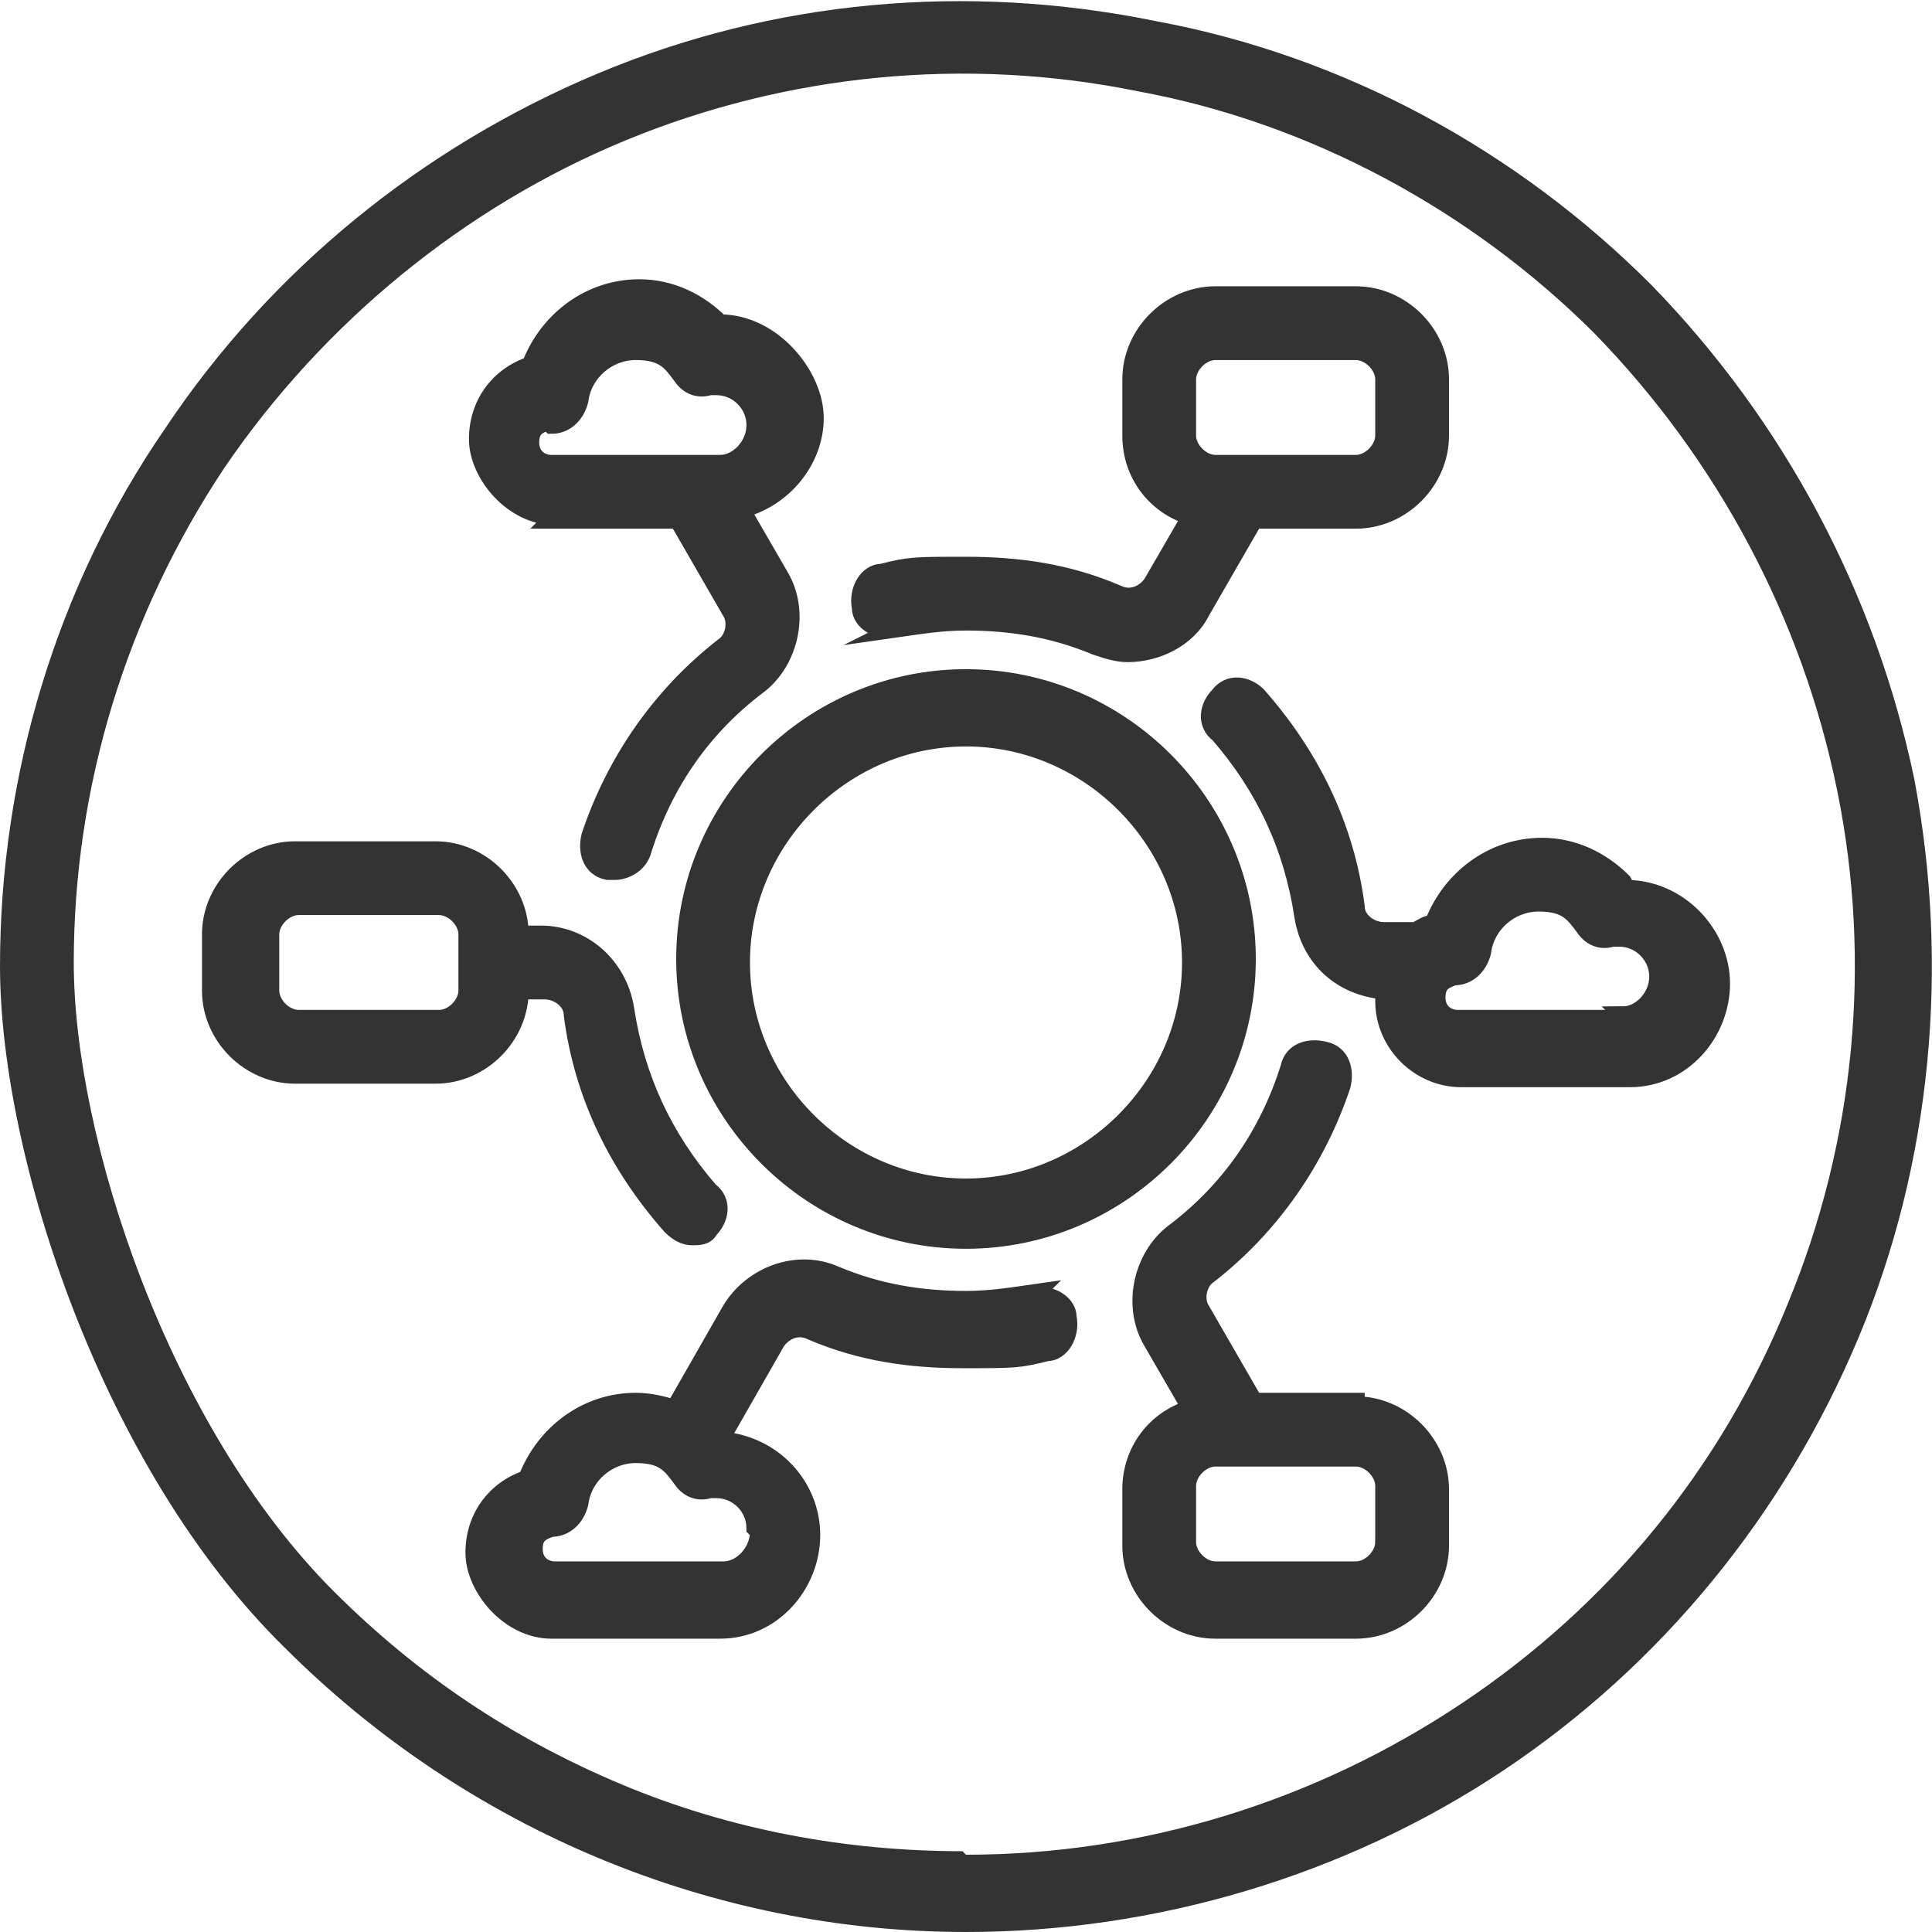 <?xml version="1.0" encoding="UTF-8"?>
<svg id="Layer_1" xmlns="http://www.w3.org/2000/svg" xmlns:xlink="http://www.w3.org/1999/xlink" version="1.1" viewBox="0 0 55 55">
  <!-- Generator: Adobe Illustrator 29.6.1, SVG Export Plug-In . SVG Version: 2.1.1 Build 9)  -->
  <defs>
    <style>
      .st0 {
        fill: none;
      }

      .st1 {
        stroke: #333;
        stroke-miterlimit: 10;
        stroke-width: .5px;
      }

      .st1, .st2 {
        fill: #333;
      }

      .st2 {
        fill-rule: evenodd;
      }

      .st3 {
        clip-path: url(#clippath);
      }
    </style>
    <clipPath id="clippath">
      <rect class="st0" y="0" width="55" height="55"/>
    </clipPath>
  </defs>
  <g class="st3">
    <path class="st2" d="M27.5,52.8c5,0,9.9-1.5,14.1-4.3,4.2-2.8,7.4-6.7,9.3-11.4,1.9-4.6,2.4-9.7,1.4-14.6-1-4.9-3.4-9.4-6.9-13-3.5-3.5-8.1-6-13-6.9-4.9-1-10-.5-14.6,1.4-4.6,1.9-8.6,5.2-11.4,9.3-2.8,4.2-4.3,9.1-4.3,14.1s2.7,13.2,7.4,17.9c2.4,2.4,5.1,4.2,8.2,5.5,3.1,1.3,6.4,1.9,9.7,1.9ZM27.5,55c5.4,0,10.8-1.6,15.3-4.6,4.5-3,8-7.3,10.1-12.3,2.1-5,2.6-10.6,1.6-15.9-1.1-5.3-3.7-10.2-7.5-14.1-3.8-3.8-8.7-6.5-14.1-7.5C27.5-.5,22,0,17,2.1c-5,2.1-9.3,5.6-12.3,10.1C1.6,16.7,0,22.1,0,27.5s2.9,14.3,8.1,19.4c5.2,5.2,12.2,8.1,19.4,8.1Z"/>
  </g>
  <path class="st1" d="M27.5,19.3c-4.4,0-8,3.6-8,8s3.6,8,8,8,8-3.6,8-8-3.6-8-8-8ZM27.5,33.8c-3.5,0-6.4-2.9-6.4-6.4s2.9-6.4,6.4-6.4,6.4,2.9,6.4,6.4-2.9,6.4-6.4,6.4ZM46.2,25.1h0c-.6-.6-1.4-1-2.3-1-1.4,0-2.6.9-3.1,2.2-.2,0-.3.1-.5.2h-.9c-.4,0-.8-.3-.8-.7-.3-2.3-1.3-4.3-2.8-6-.3-.3-.8-.4-1.1,0-.3.3-.4.8,0,1.1,1.3,1.5,2.1,3.2,2.4,5.2.2,1.2,1.1,2,2.3,2.1,0,0,0,.2,0,.3,0,1.2,1,2.2,2.2,2.2h4.8s0,0,0,0c1.5,0,2.6-1.3,2.6-2.7s-1.2-2.7-2.7-2.7ZM46.3,29h-4.8c-.3,0-.6-.2-.6-.6s.2-.5.5-.6c0,0,0,0,0,0,0,0,0,0,0,0,.4,0,.7-.3.8-.7.1-.8.8-1.4,1.6-1.4s1,.3,1.3.7c.2.3.5.4.8.3,0,0,.1,0,.2,0,.6,0,1.1.5,1.1,1.1s-.5,1.1-1,1.1ZM25.5,17.9c.7-.1,1.3-.2,2-.2,1.3,0,2.5.2,3.7.7.3.1.6.2.9.2.8,0,1.7-.4,2.1-1.2l1.5-2.6h2.9c1.3,0,2.4-1.1,2.4-2.4v-1.6c0-1.3-1.1-2.4-2.4-2.4h-4c-1.3,0-2.4,1.1-2.4,2.4v1.6c0,1.1.7,2,1.7,2.3l-1.1,1.9c-.2.3-.6.5-1,.3-1.4-.6-2.8-.8-4.3-.8s-1.6,0-2.4.2c-.4,0-.7.5-.6,1,0,.4.5.7,1,.6ZM33.8,12.4v-1.6c0-.4.4-.8.8-.8h4c.4,0,.8.4.8.8v1.6c0,.4-.4.8-.8.8h-4c-.4,0-.8-.4-.8-.8ZM29.5,36.8c-.7.1-1.3.2-2,.2-1.3,0-2.5-.2-3.7-.7-1.1-.5-2.4,0-3,1l-1.6,2.8c-.3-.1-.7-.2-1.1-.2-1.4,0-2.6.9-3.1,2.2-.9.3-1.5,1.1-1.5,2.1s1,2.2,2.2,2.2h4.8s0,0,0,0c1.5,0,2.6-1.3,2.6-2.7s-1.1-2.6-2.6-2.7l1.6-2.8c.2-.3.6-.5,1-.3,1.4.6,2.8.8,4.3.8s1.6,0,2.4-.2c.4,0,.7-.5.6-1,0-.4-.5-.7-1-.6ZM21.6,43.6c0,.6-.5,1.1-1,1.1h-4.8c-.3,0-.6-.2-.6-.6s.2-.5.5-.6h0s0,0,0,0c.4,0,.7-.3.8-.7.1-.8.8-1.4,1.6-1.4s1,.3,1.3.7c.2.3.5.4.8.3,0,0,.1,0,.2,0,.6,0,1.1.5,1.1,1.1ZM38.6,39.9h-2.9l-1.5-2.6c-.2-.3-.1-.8.2-1,1.8-1.4,3.1-3.3,3.8-5.4.1-.4,0-.9-.5-1-.4-.1-.9,0-1,.5-.6,1.9-1.7,3.5-3.3,4.7-.9.7-1.2,2.1-.6,3.1l1.1,1.9c-1,.3-1.7,1.2-1.7,2.3v1.6c0,1.3,1.1,2.4,2.4,2.4h4c1.3,0,2.4-1.1,2.4-2.4v-1.6c0-1.3-1.1-2.4-2.4-2.4ZM39.4,43.9c0,.4-.4.8-.8.8h-4c-.4,0-.8-.4-.8-.8v-1.6c0-.4.4-.8.8-.8h.6s0,0,0,0,0,0,0,0h3.4c.4,0,.8.4.8.8v1.6ZM14.9,28.2h0s.6,0,.6,0c.4,0,.8.3.8.7.3,2.3,1.3,4.3,2.8,6,.2.2.4.3.6.3s.4,0,.5-.2c.3-.3.4-.8,0-1.1-1.3-1.5-2.1-3.2-2.4-5.2-.2-1.2-1.2-2.1-2.4-2.1h-.6c0-1.3-1.1-2.4-2.4-2.4h-4c-1.3,0-2.4,1.1-2.4,2.4v1.6c0,1.3,1.1,2.4,2.4,2.4h4c1.3,0,2.4-1.1,2.4-2.4ZM13.3,28.2c0,.4-.4.8-.8.8h-4c-.4,0-.8-.4-.8-.8v-1.6c0-.4.4-.8.8-.8h4c.4,0,.8.4.8.8v1.6ZM15.7,14.8h3.6l1.5,2.6c.2.3.1.8-.2,1-1.8,1.4-3.1,3.3-3.8,5.4-.1.4,0,.9.5,1,0,0,.2,0,.2,0,.3,0,.7-.2.8-.6.6-1.9,1.7-3.5,3.3-4.7.9-.7,1.2-2.1.6-3.1l-1.1-1.9c1.2-.3,2.1-1.4,2.1-2.6s-1.2-2.7-2.7-2.7h0c-.6-.6-1.4-1-2.3-1-1.4,0-2.6.9-3.1,2.2-.9.3-1.5,1.1-1.5,2.1s1,2.2,2.2,2.2ZM15.7,12.1s0,0,0,0c0,0,0,0,0,0,.4,0,.7-.3.8-.7.1-.8.8-1.4,1.6-1.4s1,.3,1.3.7c.2.3.5.4.8.3,0,0,.1,0,.2,0,.6,0,1.1.5,1.1,1.1s-.5,1.1-1,1.1h-4.8c-.3,0-.6-.2-.6-.6s.2-.5.5-.6Z"/>
</svg>